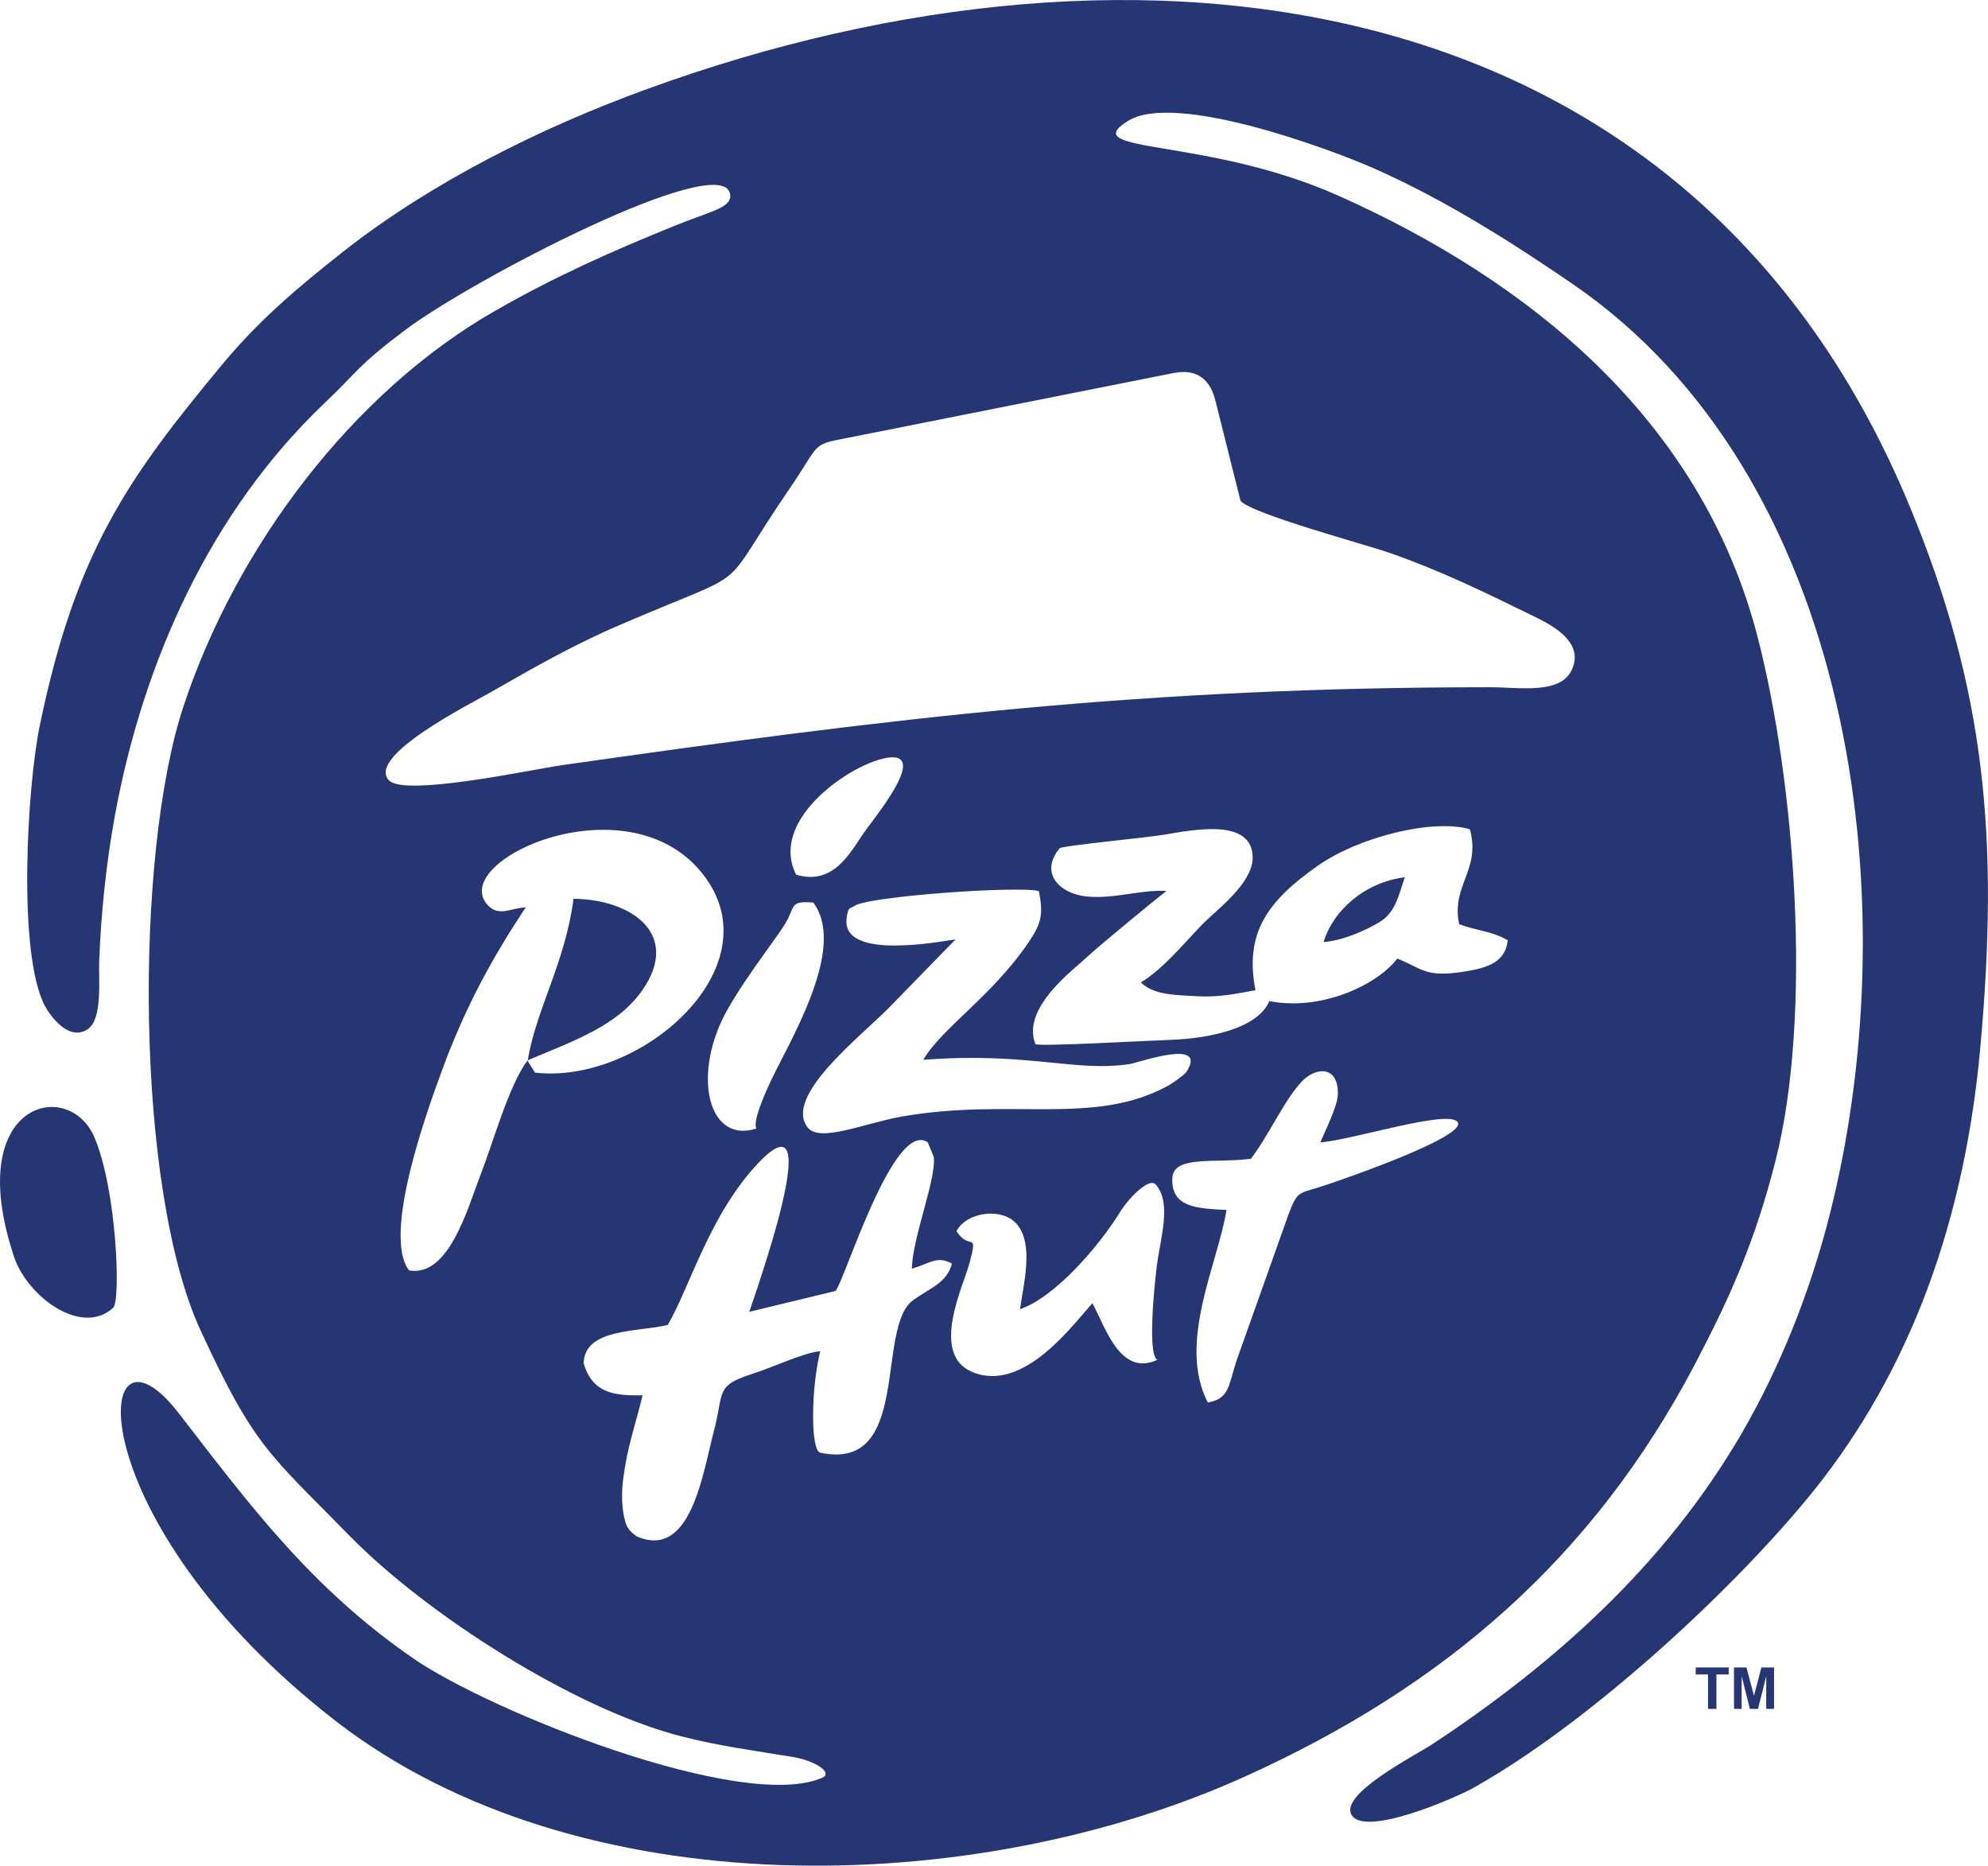 <?xml version="1.0" encoding="UTF-8"?>
<svg id="Capa_1" data-name="Capa 1" xmlns="http://www.w3.org/2000/svg" xmlns:xlink="http://www.w3.org/1999/xlink" viewBox="0 0 127.66 119.79">
  <defs>
    <style>
      .cls-1 {
        fill: none;
      }

      .cls-1, .cls-2 {
        stroke-width: 0px;
      }

      .cls-2 {
        fill: #253673;
        fill-rule: evenodd;
      }
    </style>
    <clipPath id="clippath">
      <polygon class="cls-1" points="-523.66 1334.55 -516.27 1334.55 -501.51 1349.32 -531.04 1349.32 -516.27 1334.55 -523.66 1334.55"/>
    </clipPath>
    <clipPath id="clippath-2">
      <polygon class="cls-1" points="-129.98 1334.55 -122.6 1334.55 -107.84 1349.32 -137.36 1349.32 -122.6 1334.55 -129.98 1334.55"/>
    </clipPath>
    <clipPath id="clippath-4">
      <polygon class="cls-1" points="263.69 1334.55 271.07 1334.55 285.84 1349.32 256.31 1349.32 271.07 1334.55 263.69 1334.55"/>
    </clipPath>
    <clipPath id="clippath-6">
      <polygon class="cls-1" points="-523.66 1581.71 -516.27 1581.71 -501.51 1596.47 -531.04 1596.47 -516.27 1581.71 -523.66 1581.71"/>
    </clipPath>
    <clipPath id="clippath-8">
      <polygon class="cls-1" points="-129.98 1581.71 -122.6 1581.71 -107.84 1596.47 -137.36 1596.47 -122.6 1581.71 -129.98 1581.71"/>
    </clipPath>
    <clipPath id="clippath-10">
      <polygon class="cls-1" points="263.69 1581.71 271.07 1581.71 285.84 1596.47 256.31 1596.47 271.07 1581.71 263.69 1581.71"/>
    </clipPath>
    <clipPath id="clippath-12">
      <polygon class="cls-1" points="-523.66 1851.9 -516.27 1851.9 -501.51 1866.66 -531.04 1866.66 -516.27 1851.9 -523.66 1851.9"/>
    </clipPath>
    <clipPath id="clippath-14">
      <polygon class="cls-1" points="-129.98 1851.9 -122.6 1851.9 -107.84 1866.66 -137.36 1866.66 -122.6 1851.9 -129.98 1851.9"/>
    </clipPath>
    <clipPath id="clippath-16">
      <polygon class="cls-1" points="263.69 1851.9 271.07 1851.9 285.84 1866.66 256.31 1866.66 271.07 1851.9 263.69 1851.9"/>
    </clipPath>
    <clipPath id="clippath-18">
      <polygon class="cls-1" points="-523.66 2099.05 -516.27 2099.05 -501.51 2113.82 -531.04 2113.82 -516.27 2099.05 -523.66 2099.05"/>
    </clipPath>
    <clipPath id="clippath-20">
      <polygon class="cls-1" points="-129.98 2099.05 -122.6 2099.05 -107.84 2113.82 -137.36 2113.82 -122.6 2099.05 -129.98 2099.05"/>
    </clipPath>
    <clipPath id="clippath-22">
      <polygon class="cls-1" points="263.69 2099.05 271.07 2099.05 285.84 2113.82 256.31 2113.82 271.07 2099.05 263.69 2099.05"/>
    </clipPath>
  </defs>
  <path class="cls-2" d="M74.32,87.3c-2.4,1.11-3.34-2.12-4.17-3.63-1.15,1.22-4.4,5.83-7.74,4.4-2.71-1.16-.52-5.57-.15-6.99.56-2.15.02-.72-.84-2.04.65-1.25,2.99-1.57,3.92-.4,1.05,1.32.38,3.83.16,5.41,2.28-.78,5.1-4.09,6.42-6.23.58-.94,1.88-2.24,2.29-1.78,1.05,1.2.31,3.39.07,5.28-.16,1.26-.6,5.67.04,5.98h0ZM48.11,84.22l5.54-1.34c.56-.56,3.71-11.01,5.92-9.55l.39.93c.19,1.4-1.39,5.25-1.4,7.19,1.17-.35,1.61-.85,2.57-.33-.34,1.25-1.32,1.51-2.48,2.34-2.46,1.75-.07,11.06-5.98,9.8-.62-.13-.6-4.09,0-6.51-1.02.07-3.04,1.03-4.27,1.42-1.54.49-1.89.8-2.1,1.56-.13.48-.19,1.13-.45,2.11-.72,2.72-1.47,8.33-4.97,6.79-.57-.41-.75-.67-.89-1.79-.11-.92,0-1.85.16-2.76.27-1.61.78-3.06,1.11-4.5-1.81.03-3.22-.13-3.78-2.06.04-2.27,3.56-2,5.4-2.46,1.41-2.41,2.71-7.13,5.82-10.4,4.56-4.8-.3,8.63-.59,9.58h0ZM84.8,73.34c2.12-.17,8.29-2.16,8.81-1.29.53.88-6.56,3.39-8.47,4.03-1.78.6-1.78.28-2.39,1.86l-3.33,9.37c-.54,1.61-.45,2.49-1.86,2.73-1.98-3.83.66-8.94,1.2-12.36-1.93-.1-3.55-.17-3.48-2.03.06-1.51,2.74-.95,5.05-1.26,1.19-1.57,2.12-3.73,3.25-4.94.91-.97,2.38-1.06,2.33.81-.02.79-.86,2.42-1.12,3.08h0ZM48.57,72.45c-3.15,1.02-4.18-3.56-1.83-7.68,1.25-2.2,3.27-4.73,3.74-5.57.6-1.07.24-1.36,1.74-1.26,2.04,2.69-1.02,8.06-2.39,10.78-.7,1.39-1.51,3.26-1.26,3.72h0ZM59.29,68.04c6.74-.52,9.77.81,13.26.27.54-.08,5.05-1.7,3.64.5-.1.16-.82.69-1.14.87-4.79,2.65-10.14.76-17.18,2.01-2.32.41-5.23,1.68-6,.7-1.58-2,3.35-5.8,5.22-7.7l4.27-4.38c-.88.11-7.27,1.37-7-1.3.09-.91.3-.66.49-.84.81-.63,10.67-1.32,11.86-.96.32,1.57.13,2.13-.73,3.39-2.34,3.4-5.52,5.42-6.69,7.44h0ZM33.88,68.07c-1.21,1.62-2.16,5.14-3.03,7.37-.82,2.12-2.02,6.57-4.58,6.12-1.76-2.26,1.22-10.42,2.11-12.83,1.53-4.19,3.34-7.4,5.38-10.48-.93.04-1.7.61-2.4-.1-2.8-2.86,9.21-8.33,13.94-1.81,4.31,5.92-4.28,13.31-10.95,12.52l-.49-.79h0ZM93.7,59.33c1.16.44,2.01.41,3.12,1.03-.14,1.4-1.27,1.78-2.82,2.02-2.49.39-2.64-.19-4.27-.84-1.34,1.74-4.95,3.38-8.22,2.73-.74,1.77-3.9,2.41-6.39,2.49-1.28.04-8.12.43-8.63.28-.93-2.34,2.49-4.81,3.38-5.66.52-.5,4.88-4.11,5.05-4.18-1.59-.11-3.42.54-5.17.35-1.7-.18-3.03-1.5-1.7-3.1.37-.18,5.56-.67,6.69-.86,2-.34,5.67-1.06,5.7,1.45.02,1.69-2.39,3.43-3.26,4.33-1.16,1.21-2.55,2.89-3.92,3.7.84.83,2.28.81,3.66.89,1.33.08,2.55-.18,3.7-.39-.72-3.67.78-5.74,4.03-8.01,2.68-1.87,7.45-3.01,9.74-2.32.72,2.63-1.22,3.6-.69,6.08h0ZM51.12,56.15c-2.04-4.07,5.29-8.2,6.63-7.44,1.07.61-1.8,4.05-2.29,4.77-.92,1.36-1.98,3.38-4.35,2.67h0ZM75.47,23.93c1.47-.26,2.26.52,2.57,1.76l1.62,6.46c.67.83,8.02,2.8,9.62,3.36,3.23,1.13,6.04,2.5,9.02,3.96,1.26.61,3.49,1.69,2.63,3.54-.74,1.59-3.37,1.11-5.23,1.11-22.31,0-38.26,1.96-59.59,5-1.94.28-10.11,2.04-11.13.98-1.5-1.55,5.32-4.96,6.5-5.64,2.75-1.58,5.38-3.08,8.35-4.35,8.94-3.85,6.05-1.69,10.82-8.66,1.88-2.74,1.48-2.89,3.23-3.23l21.57-4.29h0ZM46.87,12.4c.23.93-1.17,1.13-3.56,2.1-4.14,1.68-7.68,3.26-11.49,5.44-9.17,5.23-16.65,15.16-20.04,25.41-3.16,9.56-3.1,30.94,1.09,40.04,3.46,7.51,4.4,7.92,9.62,13.25,4.88,4.97,14.33,11.06,21.29,12.84,2.37.61,4.73.92,7.15,1.32,1.43.24,2.59,1.02,1.87,1.33-5.1,2.23-21.32-4.24-26.29-7.68-6.54-4.52-10.44-9.78-15.03-15.72-5.66-7.32-6.67,6.81,10.12,19.79,15.41,11.91,40.77,11.47,58.33,3.54,12.87-5.81,22.37-14.06,28.89-26.44,2.24-4.26,3.88-7.9,5.2-13.12,2.38-9.39,1.25-24.27-1.14-33.55-3.65-14.21-14.96-23.04-26.92-28.38-8.49-3.79-16.9-2.68-13.54-4.8,3.03-1.91,13.05,1.82,15.85,3.06,4.65,2.06,9.05,4.89,12.67,7.37,18,12.29,21.65,39.34,16.61,59.56-1.3,5.23-3.32,10.16-5.73,14.3-4.86,8.33-11.87,14.66-19.86,19.93-1.07.7-5.88,3.15-5.19,4.49.8,1.54,6.78-1.11,7.75-1.65,7.18-3.98,16.26-12.25,21.5-18.58,5.98-7.22,10-16.65,11.13-28.83,1.26-13.66.31-23.22-4.48-34.82C108.68-1.35,73.22-5.81,41.57,5.71c-6.93,2.52-13.88,6.01-19.5,10.42-2.9,2.28-5.4,4.39-7.75,7.21-6.17,7.42-9.46,12.12-11.76,23.21-.82,3.94-1.45,14.71.33,18.04.33.61,1.53,2.32,2.76,1.47.94-.65.68-3.18.72-4.36.12-3.11.45-6.23.98-9.19,1.82-10.05,6.19-19.68,13.47-26.61,2.23-2.12,2.1-2.38,5.18-4.7,4.33-3.26,20.21-11.51,20.87-8.79h0ZM7.27,83.96c.49-.45.24-7.51-1.2-10.93-1.64-3.88-8.41-2.31-5.23,7.46.74,2.61,4.33,5.38,6.43,3.47h0ZM33.88,68.07c3.01-1.26,5.82-2.24,7.39-4.53,2.42-3.51-.61-5.79-4.44-5.84-.54,4.12-2.4,7.09-2.94,10.36h0ZM84.99,60.48c1.2-.09,2.64-.71,3.58-1.27,1.06-.63,1.24-1.75,1.64-2.89-2.55.32-4.6,2.11-5.22,4.17h0ZM109.68,109.71v-2.21h-.79v-.45h2.12v.45h-.79v2.21h-.54ZM111.35,109.71v-2.66h.8l.48,1.82.48-1.82h.81v2.66h-.5v-2.1l-.53,2.1h-.52l-.53-2.1v2.1h-.5Z"/>
</svg>